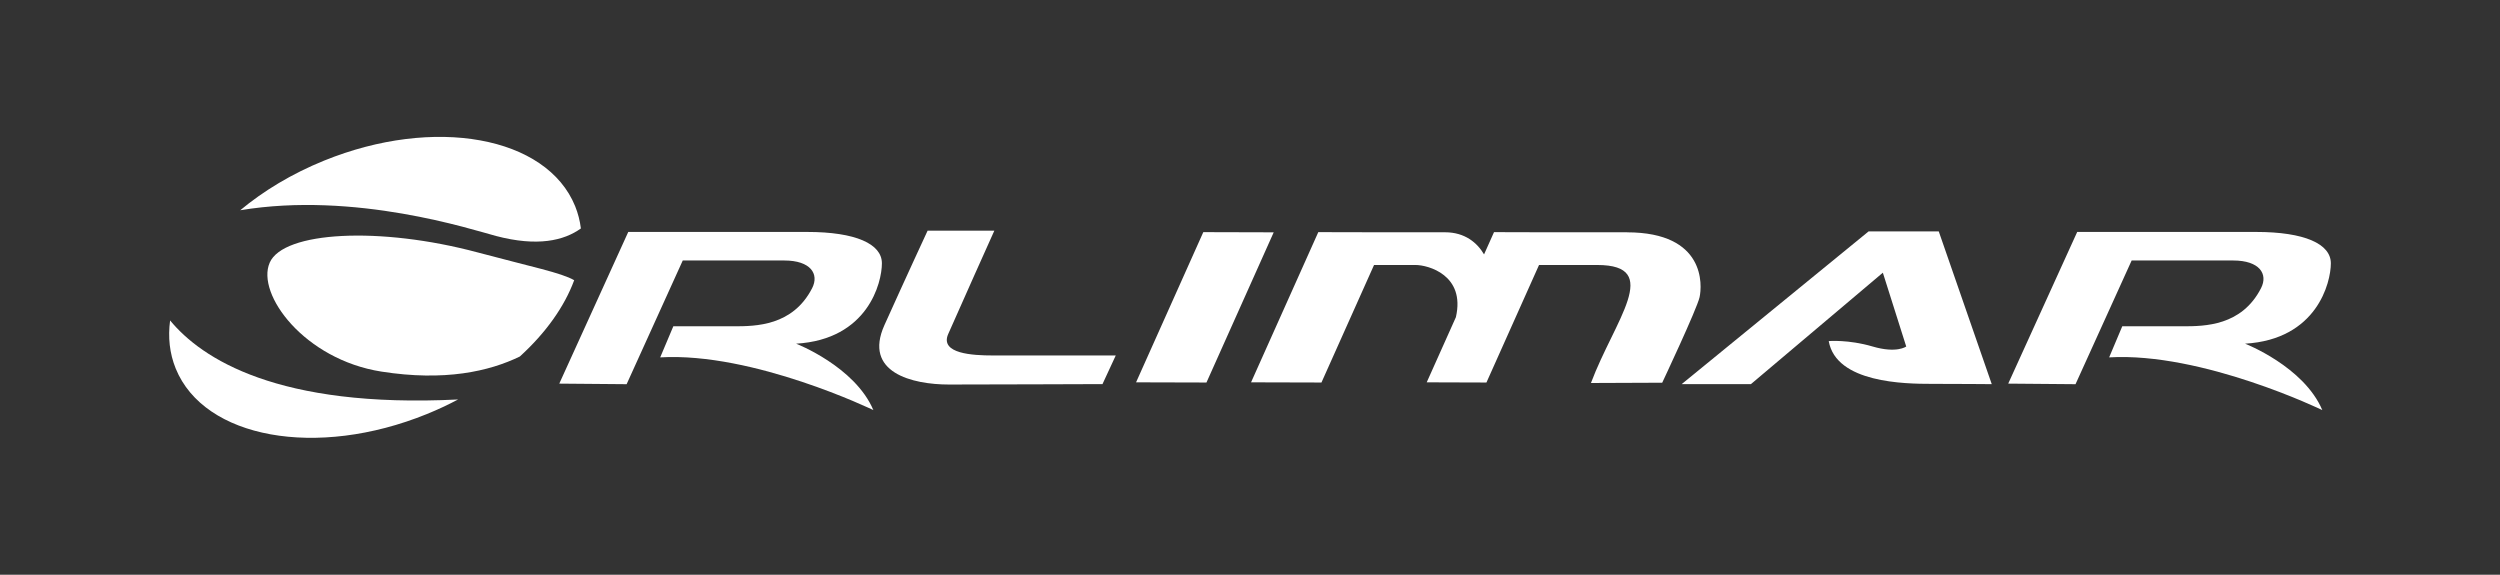 <?xml version="1.0" encoding="UTF-8"?><svg id="Layer_1" xmlns="http://www.w3.org/2000/svg" viewBox="0 0 522 120"><rect x="0" y="0" width="522" height="120" fill="#333333" stroke="none"/><defs><style>.cls-1{fill:#fff;}</style></defs><path class="cls-1" d="M116.78,80.09l14.4-31.66h37.37c10.12,0,15.59,2.5,15.59,6.55s-2.92,15.89-17.91,16.78c0,0,12.26,4.76,16.13,13.87,0,0-25.05-12.14-44.51-11.01l2.74-6.49h12.62c4.58,0,12.32-.06,16.37-7.97,1.5-2.94-.3-5.77-5.83-5.77h-21.19l-11.72,25.83-14.04-.12Z"/><path class="cls-1" d="M419.32,80.09l14.4-31.66h37.37c10.11,0,15.59,2.5,15.59,6.55s-2.92,15.89-17.91,16.78c0,0,12.26,4.76,16.13,13.87,0,0-25.05-12.14-44.51-11.01l2.74-6.49h12.62c4.58,0,12.32-.06,16.36-7.97,1.5-2.94-.3-5.77-5.83-5.77h-21.19l-11.72,25.83-14.04-.12Z"/><path class="cls-1" d="M193.69,48.16h13.93s-7.86,17.5-9.64,21.6c-1.79,4.11,5.18,4.46,9.28,4.46h25.71l-2.77,5.98s-24.37,.09-32.05,.09-17.94-2.5-13.48-12.41c4.46-9.91,9.02-19.73,9.02-19.73Z"/><polygon class="cls-1" points="251.91 79.87 237.21 79.83 251.25 48.47 265.95 48.51 251.91 79.87"/><path class="cls-1" d="M339.73,48.5h-16.68l-11.1-.03-2.08,4.65c-1.4-2.4-3.98-4.62-8.12-4.62h-12.86s-13.63-.03-13.63-.03l-14.04,31.36,14.7,.04,10.98-24.54h8.68c2.59,0,10.44,2.09,8.41,10.9l-6.09,13.6,12.47,.04,10.98-24.54h12.16c13.75,0,3.62,11.49-1.32,24.64l14.88-.06s7.26-15.41,7.8-17.85,1.32-13.55-15.15-13.55Z"/><path class="cls-1" d="M351.13,80.21l39.04-31.9h14.64l11.07,31.9s-7.14-.06-12.62-.06-19.88-.18-21.42-8.93c0,0,4.1-.36,9.16,1.13,5.06,1.49,7.02,0,7.02,0l-4.88-15.41-27.55,23.27h-14.46Z"/><g><path class="cls-1" d="M56.31,54.86c-2.86,6.55,7.25,20.21,23.33,22.73,13.18,2.07,22.51-.04,28.9-3.15,5.4-4.91,9.32-10.41,11.35-15.93-2.68-1.56-8.82-2.77-20.14-5.8-20.47-5.48-40.59-4.4-43.44,2.14Z"/><path class="cls-1" d="M35.52,66.9c-.47,3.47-.12,6.87,1.17,10.05,5.94,14.61,29.42,18.86,52.45,9.5,2.26-.92,4.44-1.94,6.51-3.04-37.67,1.87-53.54-8.52-60.14-16.51Z"/><path class="cls-1" d="M67.64,33.55c-6.69,2.72-12.6,6.29-17.48,10.35,23.99-3.99,48.44,4.06,53.4,5.37,8.65,2.28,14.19,.98,17.73-1.57-.2-1.59-.59-3.14-1.2-4.65-5.94-14.61-29.42-18.86-52.45-9.5Z"/></g></svg>
